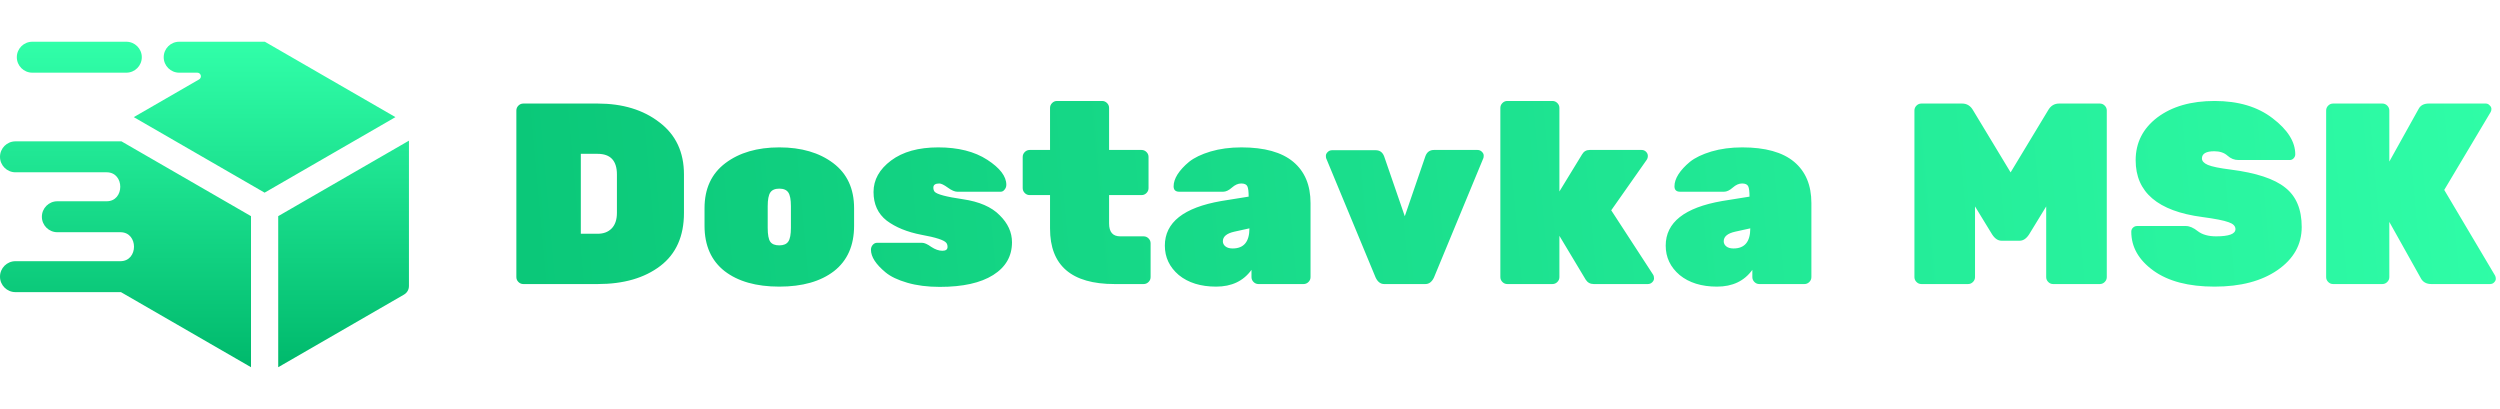 <svg width="1241" height="203" viewBox="0 0 1241 203" fill="none" xmlns="http://www.w3.org/2000/svg">
<path fill-rule="evenodd" clip-rule="evenodd" d="M138.105 182.284V107.294L203 69.826V141.946C203 143.767 202.09 145.342 200.513 146.253L138.105 182.284ZM60.04 145.013H7.68C3.439 145.013 0 141.574 0 137.333C0 133.092 3.439 129.653 7.68 129.653H59.767C68.774 129.653 68.774 115.27 59.767 115.27H28.466C24.225 115.27 20.786 111.831 20.786 107.59C20.786 103.349 24.225 99.91 28.466 99.91H52.948C61.954 99.91 61.954 85.526 52.948 85.526H7.68C3.439 85.526 0 82.087 0 77.846C0 73.605 3.439 70.166 7.68 70.166H60.289L124.597 107.295V182.284L60.04 145.013ZM66.407 58.14L131.351 95.635L196.294 58.14L131.475 20.717H88.947C84.705 20.717 81.267 24.155 81.267 28.397C81.267 32.638 84.705 36.077 88.947 36.077H97.934C98.76 36.077 99.451 36.608 99.665 37.405C99.878 38.202 99.545 39.008 98.83 39.421L66.407 58.14ZM62.71 20.717C66.951 20.717 70.39 24.155 70.39 28.397C70.39 32.638 66.951 36.077 62.71 36.077H16.029C11.788 36.077 8.349 32.638 8.349 28.397C8.349 24.155 11.787 20.717 16.029 20.717H62.71Z" fill="url(#paint0_linear_293_2203)"/>
<path d="M259.776 51.4H296.64C309.099 51.4 319.339 54.515 327.36 60.744C335.467 66.888 339.52 75.507 339.52 86.6V105.672C339.52 117.277 335.595 126.067 327.744 132.04C319.893 138.013 309.568 141 296.768 141H259.776C258.837 141 258.027 140.659 257.344 139.976C256.661 139.293 256.32 138.483 256.32 137.544V54.856C256.32 53.917 256.661 53.107 257.344 52.424C258.027 51.741 258.837 51.4 259.776 51.4ZM288.32 76.36V116.04H296.64C299.541 116.04 301.845 115.187 303.552 113.48C305.344 111.688 306.24 109.085 306.24 105.672V86.6C306.24 79.773 303.04 76.36 296.64 76.36H288.32ZM349.73 112.072V103.368C349.73 93.64 353.186 86.173 360.098 80.968C367.01 75.763 375.927 73.16 386.85 73.16C397.773 73.16 406.69 75.763 413.602 80.968C420.514 86.173 423.97 93.64 423.97 103.368V112.072C423.97 121.885 420.642 129.395 413.986 134.6C407.33 139.72 398.285 142.28 386.85 142.28C375.415 142.28 366.37 139.72 359.714 134.6C353.058 129.395 349.73 121.885 349.73 112.072ZM392.61 113.096V102.344C392.61 99.101 392.183 96.84 391.33 95.56C390.477 94.28 388.983 93.64 386.85 93.64C384.717 93.64 383.223 94.28 382.37 95.56C381.517 96.84 381.09 99.101 381.09 102.344V113.096C381.09 116.509 381.517 118.813 382.37 120.008C383.223 121.203 384.717 121.8 386.85 121.8C388.983 121.8 390.477 121.16 391.33 119.88C392.183 118.6 392.61 116.339 392.61 113.096ZM470.356 122.568C470.356 121.715 470.143 121.032 469.716 120.52C468.607 119.155 464.511 117.832 457.428 116.552C450.345 115.187 444.585 112.84 440.148 109.512C435.796 106.099 433.62 101.363 433.62 95.304C433.62 89.245 436.521 84.04 442.324 79.688C448.127 75.336 455.935 73.16 465.748 73.16C475.647 73.16 483.753 75.208 490.068 79.304C496.383 83.4 499.54 87.539 499.54 91.72C499.54 92.659 499.241 93.469 498.644 94.152C498.132 94.835 497.492 95.176 496.724 95.176H475.22C473.94 95.176 472.361 94.493 470.484 93.128C468.607 91.763 467.199 91.08 466.26 91.08C464.297 91.08 463.316 91.763 463.316 93.128C463.316 93.981 463.529 94.664 463.956 95.176C465.065 96.456 469.716 97.693 477.908 98.888C486.1 100.083 492.201 102.728 496.212 106.824C500.308 110.835 502.356 115.315 502.356 120.264C502.356 127.176 499.241 132.595 493.012 136.52C486.783 140.445 477.951 142.408 466.516 142.408C460.457 142.408 455.081 141.725 450.388 140.36C445.695 138.995 442.111 137.288 439.636 135.24C434.772 131.229 432.34 127.475 432.34 123.976C432.34 123.037 432.639 122.227 433.236 121.544C433.833 120.861 434.559 120.52 435.412 120.52H457.684C458.879 120.52 460.415 121.203 462.292 122.568C464.255 123.848 466.089 124.488 467.796 124.488C469.503 124.488 470.356 123.848 470.356 122.568ZM550.55 96.84V110.92C550.55 115.187 552.385 117.32 556.054 117.32H567.702C568.641 117.32 569.451 117.661 570.134 118.344C570.817 119.027 571.158 119.837 571.158 120.776V137.544C571.158 138.483 570.817 139.293 570.134 139.976C569.451 140.659 568.641 141 567.702 141H553.238C531.905 141 521.238 131.827 521.238 113.48V96.84H511.126C510.187 96.84 509.377 96.499 508.694 95.816C508.011 95.133 507.67 94.323 507.67 93.384V77.896C507.67 76.957 508.011 76.147 508.694 75.464C509.377 74.781 510.187 74.44 511.126 74.44H521.238V53.576C521.238 52.637 521.579 51.827 522.262 51.144C522.945 50.461 523.755 50.12 524.694 50.12H547.094C548.033 50.12 548.843 50.461 549.526 51.144C550.209 51.827 550.55 52.637 550.55 53.576V74.44H566.678C567.617 74.44 568.427 74.781 569.11 75.464C569.793 76.147 570.134 76.957 570.134 77.896V93.384C570.134 94.323 569.793 95.133 569.11 95.816C568.427 96.499 567.617 96.84 566.678 96.84H550.55ZM578.23 121.928C578.23 110.408 587.574 103.027 606.262 99.784L619.83 97.608C619.83 95.048 619.617 93.341 619.19 92.488C618.763 91.549 617.739 91.08 616.118 91.08C614.582 91.08 613.046 91.763 611.51 93.128C609.974 94.493 608.523 95.176 607.158 95.176H585.398C583.521 95.176 582.582 94.28 582.582 92.488C582.582 90.611 583.222 88.648 584.502 86.6C585.867 84.467 587.787 82.376 590.262 80.328C592.822 78.28 596.363 76.573 600.886 75.208C605.494 73.843 610.614 73.16 616.246 73.16C627.681 73.16 636.257 75.549 641.974 80.328C647.691 85.107 650.55 91.933 650.55 100.808V137.544C650.55 138.483 650.209 139.293 649.526 139.976C648.843 140.659 648.033 141 647.094 141H624.694C623.755 141 622.945 140.659 622.262 139.976C621.579 139.293 621.238 138.483 621.238 137.544V133.96C617.227 139.507 611.382 142.28 603.702 142.28C596.022 142.28 589.835 140.36 585.142 136.52C580.534 132.595 578.23 127.731 578.23 121.928ZM611.894 123.336C617.441 123.336 620.214 120.008 620.214 113.352L612.662 115.016C608.907 115.869 607.03 117.448 607.03 119.752C607.03 120.776 607.457 121.629 608.31 122.312C609.163 122.995 610.358 123.336 611.894 123.336ZM707.578 141H687.098C685.306 141 683.898 139.933 682.874 137.8L658.298 78.536C658.213 78.28 658.17 77.853 658.17 77.256C658.17 76.659 658.469 76.061 659.066 75.464C659.663 74.867 660.389 74.568 661.242 74.568H682.874C684.922 74.568 686.33 75.592 687.098 77.64L697.338 107.336L707.578 77.512C708.346 75.464 709.754 74.44 711.802 74.44H733.434C734.287 74.44 735.013 74.739 735.61 75.336C736.207 75.933 736.506 76.531 736.506 77.128C736.506 77.725 736.463 78.152 736.378 78.408L711.802 137.8C710.778 139.933 709.37 141 707.578 141ZM774.087 53.576V95.048L785.351 76.616C786.204 75.165 787.442 74.44 789.063 74.44H814.919C815.772 74.44 816.498 74.739 817.095 75.336C817.692 75.933 817.991 76.616 817.991 77.384C817.991 78.152 817.778 78.835 817.351 79.432L799.815 104.392L820.551 136.264C820.892 136.776 821.063 137.416 821.063 138.184C821.063 138.867 820.764 139.507 820.167 140.104C819.57 140.701 818.844 141 817.991 141H791.111C789.404 141 788.082 140.275 787.143 138.824L774.087 117.064V137.544C774.087 138.483 773.746 139.293 773.063 139.976C772.38 140.659 771.57 141 770.631 141H748.231C747.292 141 746.482 140.659 745.799 139.976C745.116 139.293 744.775 138.483 744.775 137.544V53.576C744.775 52.637 745.116 51.827 745.799 51.144C746.482 50.461 747.292 50.12 748.231 50.12H770.631C771.57 50.12 772.38 50.461 773.063 51.144C773.746 51.827 774.087 52.637 774.087 53.576ZM826.855 121.928C826.855 110.408 836.199 103.027 854.887 99.784L868.455 97.608C868.455 95.048 868.242 93.341 867.815 92.488C867.388 91.549 866.364 91.08 864.743 91.08C863.207 91.08 861.671 91.763 860.135 93.128C858.599 94.493 857.148 95.176 855.783 95.176H834.023C832.146 95.176 831.207 94.28 831.207 92.488C831.207 90.611 831.847 88.648 833.127 86.6C834.492 84.467 836.412 82.376 838.887 80.328C841.447 78.28 844.988 76.573 849.511 75.208C854.119 73.843 859.239 73.16 864.871 73.16C876.306 73.16 884.882 75.549 890.599 80.328C896.316 85.107 899.175 91.933 899.175 100.808V137.544C899.175 138.483 898.834 139.293 898.151 139.976C897.468 140.659 896.658 141 895.719 141H873.319C872.38 141 871.57 140.659 870.887 139.976C870.204 139.293 869.863 138.483 869.863 137.544V133.96C865.852 139.507 860.007 142.28 852.327 142.28C844.647 142.28 838.46 140.36 833.767 136.52C829.159 132.595 826.855 127.731 826.855 121.928ZM860.519 123.336C866.066 123.336 868.839 120.008 868.839 113.352L861.287 115.016C857.532 115.869 855.655 117.448 855.655 119.752C855.655 120.776 856.082 121.629 856.935 122.312C857.788 122.995 858.983 123.336 860.519 123.336ZM1022.13 51.4H1042.35C1043.29 51.4 1044.1 51.741 1044.78 52.424C1045.47 53.107 1045.81 53.917 1045.81 54.856V137.544C1045.81 138.483 1045.47 139.293 1044.78 139.976C1044.1 140.659 1043.29 141 1042.35 141H1019.18C1018.25 141 1017.43 140.659 1016.75 139.976C1016.07 139.293 1015.73 138.483 1015.73 137.544V102.472L1007.28 116.296C1005.91 118.429 1004.34 119.496 1002.54 119.496H993.584C991.792 119.496 990.213 118.429 988.848 116.296L980.4 102.472V137.544C980.4 138.483 980.059 139.293 979.376 139.976C978.693 140.659 977.883 141 976.944 141H953.776C952.837 141 952.027 140.659 951.344 139.976C950.661 139.293 950.32 138.483 950.32 137.544V54.856C950.32 53.917 950.661 53.107 951.344 52.424C952.027 51.741 952.837 51.4 953.776 51.4H974C976.389 51.4 978.224 52.552 979.504 54.856L998.064 85.576L1016.62 54.856C1017.9 52.552 1019.74 51.4 1022.13 51.4ZM1060.14 79.56C1060.14 70.856 1063.73 63.773 1070.89 58.312C1078.15 52.851 1087.62 50.12 1099.31 50.12C1111.09 50.12 1120.69 52.979 1128.11 58.696C1135.62 64.413 1139.37 70.387 1139.37 76.616C1139.37 77.384 1139.07 78.067 1138.48 78.664C1137.97 79.176 1137.37 79.432 1136.69 79.432H1111.09C1109.12 79.432 1107.33 78.707 1105.71 77.256C1104.09 75.805 1101.91 75.08 1099.18 75.08C1095.09 75.08 1093.04 76.275 1093.04 78.664C1093.04 79.944 1094.02 81.011 1095.98 81.864C1098.03 82.717 1101.78 83.485 1107.25 84.168C1119.96 85.789 1129.01 88.776 1134.38 93.128C1139.84 97.395 1142.57 103.923 1142.57 112.712C1142.57 121.416 1138.56 128.541 1130.54 134.088C1122.61 139.549 1112.19 142.28 1099.31 142.28C1086.42 142.28 1076.31 139.635 1068.97 134.344C1061.63 129.053 1057.97 122.611 1057.97 115.016C1057.97 114.248 1058.22 113.608 1058.73 113.096C1059.33 112.499 1060.01 112.2 1060.78 112.2H1085.1C1086.89 112.2 1088.86 113.053 1090.99 114.76C1093.21 116.467 1096.24 117.32 1100.08 117.32C1106.48 117.32 1109.68 116.125 1109.68 113.736C1109.68 112.2 1108.53 111.048 1106.22 110.28C1103.92 109.427 1099.57 108.573 1093.17 107.72C1071.15 104.819 1060.14 95.432 1060.14 79.56ZM1238.54 136.776C1238.79 137.203 1238.92 137.757 1238.92 138.44C1238.92 139.037 1238.62 139.635 1238.02 140.232C1237.51 140.744 1236.87 141 1236.1 141H1206.92C1204.44 141 1202.7 140.019 1201.67 138.056L1186.06 110.152V137.544C1186.06 138.483 1185.71 139.293 1185.03 139.976C1184.35 140.659 1183.54 141 1182.6 141H1158.15C1157.21 141 1156.4 140.659 1155.72 139.976C1155.04 139.293 1154.7 138.483 1154.7 137.544V54.856C1154.7 53.917 1155.04 53.107 1155.72 52.424C1156.4 51.741 1157.21 51.4 1158.15 51.4H1182.6C1183.54 51.4 1184.35 51.741 1185.03 52.424C1185.71 53.107 1186.06 53.917 1186.06 54.856V80.2L1200.52 54.216C1201.46 52.339 1203.16 51.4 1205.64 51.4H1233.93C1234.7 51.4 1235.34 51.699 1235.85 52.296C1236.44 52.808 1236.74 53.405 1236.74 54.088C1236.74 54.685 1236.62 55.197 1236.36 55.624L1213.32 94.28L1238.54 136.776Z" fill="url(#paint1_linear_293_2203)"/>
<defs>
<linearGradient id="paint0_linear_293_2203" x1="101.5" y1="20.717" x2="101.5" y2="182.284" gradientUnits="userSpaceOnUse">
<stop stop-color="#31FFA9"/>
<stop offset="1" stop-color="#00B96C"/>
</linearGradient>
<linearGradient id="paint1_linear_293_2203" x1="262" y1="141" x2="1241" y2="52" gradientUnits="userSpaceOnUse">
<stop stop-color="#0BC879"/>
<stop offset="1" stop-color="#2FFDA7"/>
</linearGradient>
</defs>
</svg>

